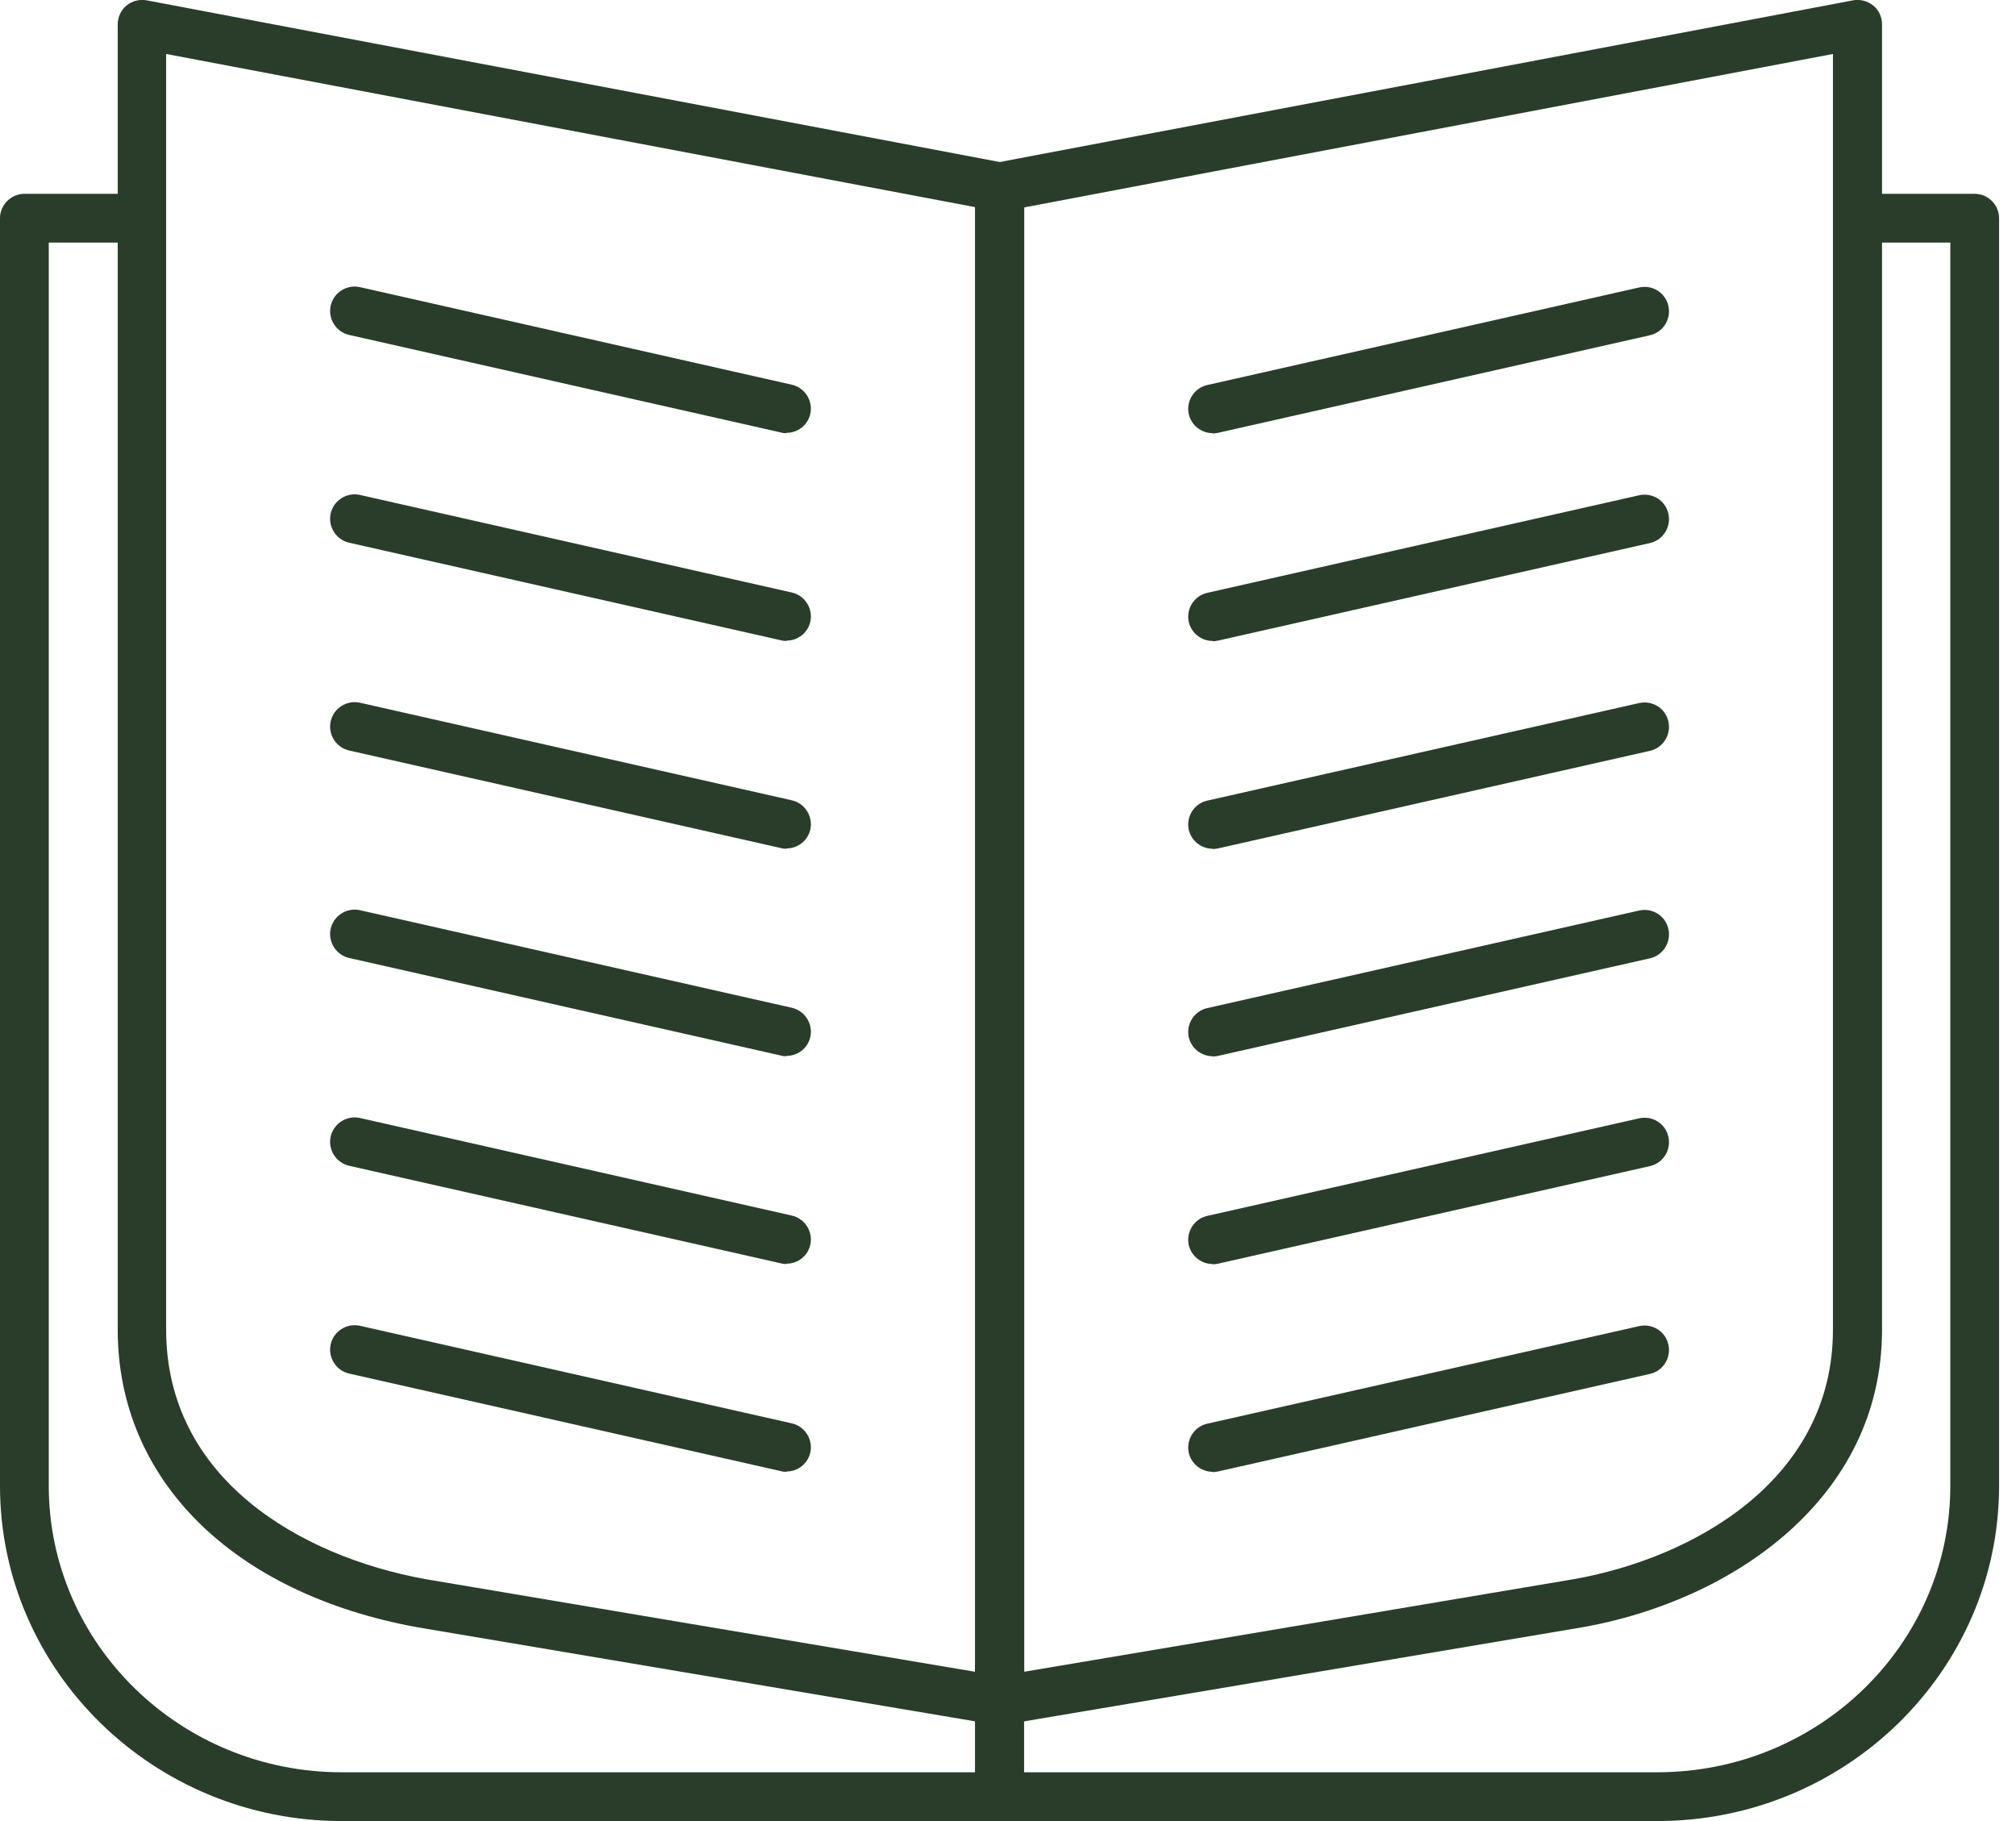 <svg width="62" height="56" viewBox="0 0 62 56" fill="none" xmlns="http://www.w3.org/2000/svg">
<g clip-path="url(#clip0_618_15146)">
<path d="M24.19 19.71C24.14 19.71 24.08 19.71 24.02 19.69L10.74 16.69C10.34 16.6 10.08 16.2 10.17 15.79C10.26 15.39 10.66 15.13 11.07 15.22L24.35 18.22C24.75 18.31 25.01 18.71 24.92 19.12C24.84 19.47 24.53 19.7 24.19 19.7V19.71Z" fill="#293D2A"/>
<path d="M24.19 32.48C24.14 32.48 24.08 32.48 24.02 32.46L10.74 29.46C10.34 29.37 10.08 28.97 10.17 28.56C10.26 28.16 10.66 27.9 11.07 27.99L24.35 30.99C24.75 31.08 25.01 31.48 24.92 31.89C24.84 32.24 24.53 32.47 24.19 32.47V32.48Z" fill="#293D2A"/>
<path d="M24.19 38.87C24.14 38.87 24.08 38.87 24.02 38.85L10.74 35.85C10.34 35.76 10.08 35.36 10.17 34.95C10.26 34.55 10.66 34.29 11.07 34.38L24.35 37.38C24.75 37.47 25.01 37.87 24.92 38.28C24.84 38.63 24.53 38.86 24.19 38.86V38.87Z" fill="#293D2A"/>
<path d="M24.19 26.1C24.14 26.1 24.08 26.1 24.02 26.08L10.74 23.08C10.34 22.99 10.08 22.59 10.17 22.18C10.26 21.78 10.66 21.52 11.07 21.61L24.35 24.61C24.75 24.7 25.01 25.1 24.92 25.51C24.84 25.86 24.53 26.09 24.19 26.09V26.1Z" fill="#293D2A"/>
<path d="M24.19 13.32C24.14 13.32 24.08 13.32 24.02 13.3L10.74 10.3C10.34 10.21 10.08 9.81 10.17 9.4C10.26 9 10.66 8.74 11.07 8.83L24.35 11.83C24.75 11.92 25.01 12.32 24.92 12.73C24.84 13.08 24.53 13.31 24.19 13.31V13.32Z" fill="#293D2A"/>
<path d="M24.19 45.26C24.14 45.26 24.08 45.26 24.02 45.24L10.74 42.24C10.34 42.15 10.08 41.75 10.17 41.34C10.26 40.94 10.66 40.68 11.07 40.77L24.35 43.77C24.75 43.86 25.01 44.26 24.92 44.67C24.84 45.02 24.53 45.25 24.19 45.25V45.26Z" fill="#293D2A"/>
<path d="M30.74 53.05C30.74 53.05 30.66 53.05 30.62 53.04L12.83 50.04C7.14 49 3.62 45.49 3.62 40.89V0.75C3.62 0.53 3.72 0.31 3.89 0.17C4.06 0.03 4.29 -0.03 4.51 0.01L30.89 5.01C31.24 5.08 31.5 5.39 31.5 5.75V52.3C31.5 52.52 31.4 52.73 31.23 52.87C31.09 52.99 30.92 53.05 30.75 53.05H30.74ZM5.11 1.66V40.89C5.11 45.47 9.23 47.86 13.08 48.56L29.99 51.41V6.37L5.11 1.66Z" fill="#293D2A"/>
<path d="M37.29 19.71C36.95 19.71 36.64 19.47 36.56 19.13C36.47 18.73 36.72 18.32 37.13 18.23L50.41 15.23C50.82 15.14 51.22 15.39 51.31 15.8C51.4 16.2 51.15 16.61 50.74 16.7L37.46 19.7C37.4 19.71 37.35 19.72 37.29 19.72V19.71Z" fill="#293D2A"/>
<path d="M37.29 32.48C36.95 32.48 36.64 32.24 36.56 31.9C36.47 31.5 36.72 31.09 37.13 31L50.41 28C50.82 27.91 51.22 28.16 51.31 28.57C51.4 28.97 51.15 29.38 50.74 29.47L37.46 32.47C37.4 32.48 37.35 32.49 37.29 32.49V32.48Z" fill="#293D2A"/>
<path d="M37.29 38.87C36.95 38.87 36.64 38.63 36.56 38.29C36.47 37.89 36.72 37.48 37.13 37.39L50.41 34.39C50.82 34.3 51.22 34.55 51.31 34.96C51.4 35.36 51.15 35.77 50.74 35.86L37.46 38.86C37.4 38.87 37.35 38.88 37.29 38.88V38.87Z" fill="#293D2A"/>
<path d="M37.29 26.1C36.95 26.1 36.64 25.86 36.56 25.52C36.47 25.12 36.72 24.71 37.13 24.62L50.41 21.62C50.82 21.53 51.22 21.78 51.31 22.19C51.4 22.59 51.15 23 50.74 23.09L37.46 26.09C37.4 26.1 37.35 26.11 37.29 26.11V26.1Z" fill="#293D2A"/>
<path d="M37.29 13.32C36.95 13.32 36.64 13.08 36.56 12.74C36.47 12.34 36.72 11.93 37.13 11.84L50.41 8.84C50.82 8.75 51.22 9 51.31 9.41C51.4 9.81 51.15 10.22 50.74 10.31L37.46 13.31C37.4 13.32 37.35 13.33 37.29 13.33V13.32Z" fill="#293D2A"/>
<path d="M37.29 45.26C36.95 45.26 36.64 45.02 36.56 44.68C36.47 44.28 36.72 43.87 37.13 43.78L50.41 40.78C50.82 40.69 51.22 40.94 51.31 41.35C51.4 41.75 51.15 42.16 50.74 42.25L37.46 45.25C37.4 45.26 37.35 45.27 37.29 45.27V45.26Z" fill="#293D2A"/>
<path d="M30.74 53.05C30.56 53.05 30.39 52.99 30.26 52.87C30.09 52.73 29.99 52.52 29.99 52.3V5.75C29.99 5.39 30.25 5.08 30.6 5.01L56.99 0.01C57.21 -0.03 57.43 0.03 57.61 0.17C57.78 0.31 57.88 0.52 57.88 0.75V40.89C57.88 46.09 53.26 49.23 48.67 50.04L30.87 53.04C30.87 53.04 30.79 53.05 30.75 53.05H30.74ZM31.49 6.37V51.41L48.41 48.56C52.08 47.91 56.37 45.51 56.37 40.89V1.66L31.49 6.38V6.37Z" fill="#293D2A"/>
<path d="M30.74 56H10.51C4.71 56 0 51.37 0 45.69V6.71C0 6.3 0.34 5.96 0.75 5.96H4.36C4.77 5.96 5.11 6.3 5.11 6.71C5.11 7.12 4.77 7.46 4.36 7.46H1.5V45.69C1.5 50.55 5.54 54.5 10.51 54.5H29.99V51.3C29.99 50.89 30.33 50.55 30.74 50.55C31.15 50.55 31.49 50.89 31.49 51.3V55.25C31.49 55.66 31.15 56 30.74 56Z" fill="#293D2A"/>
<path d="M50.97 56H30.74C30.33 56 29.99 55.66 29.99 55.25V51.3C29.99 50.89 30.33 50.55 30.74 50.55C31.15 50.55 31.49 50.89 31.49 51.3V54.5H50.97C55.94 54.5 59.98 50.55 59.98 45.69V7.46H57.12C56.71 7.46 56.37 7.12 56.37 6.71C56.37 6.3 56.71 5.96 57.12 5.96H60.73C61.14 5.96 61.48 6.3 61.48 6.71V45.69C61.48 51.38 56.76 56 50.97 56Z" fill="#293D2A"/>
</g>
<defs>
<clipPath id="clip0_618_15146">
<rect width="61.49" height="56" fill="white"/>
</clipPath>
</defs>
</svg>
